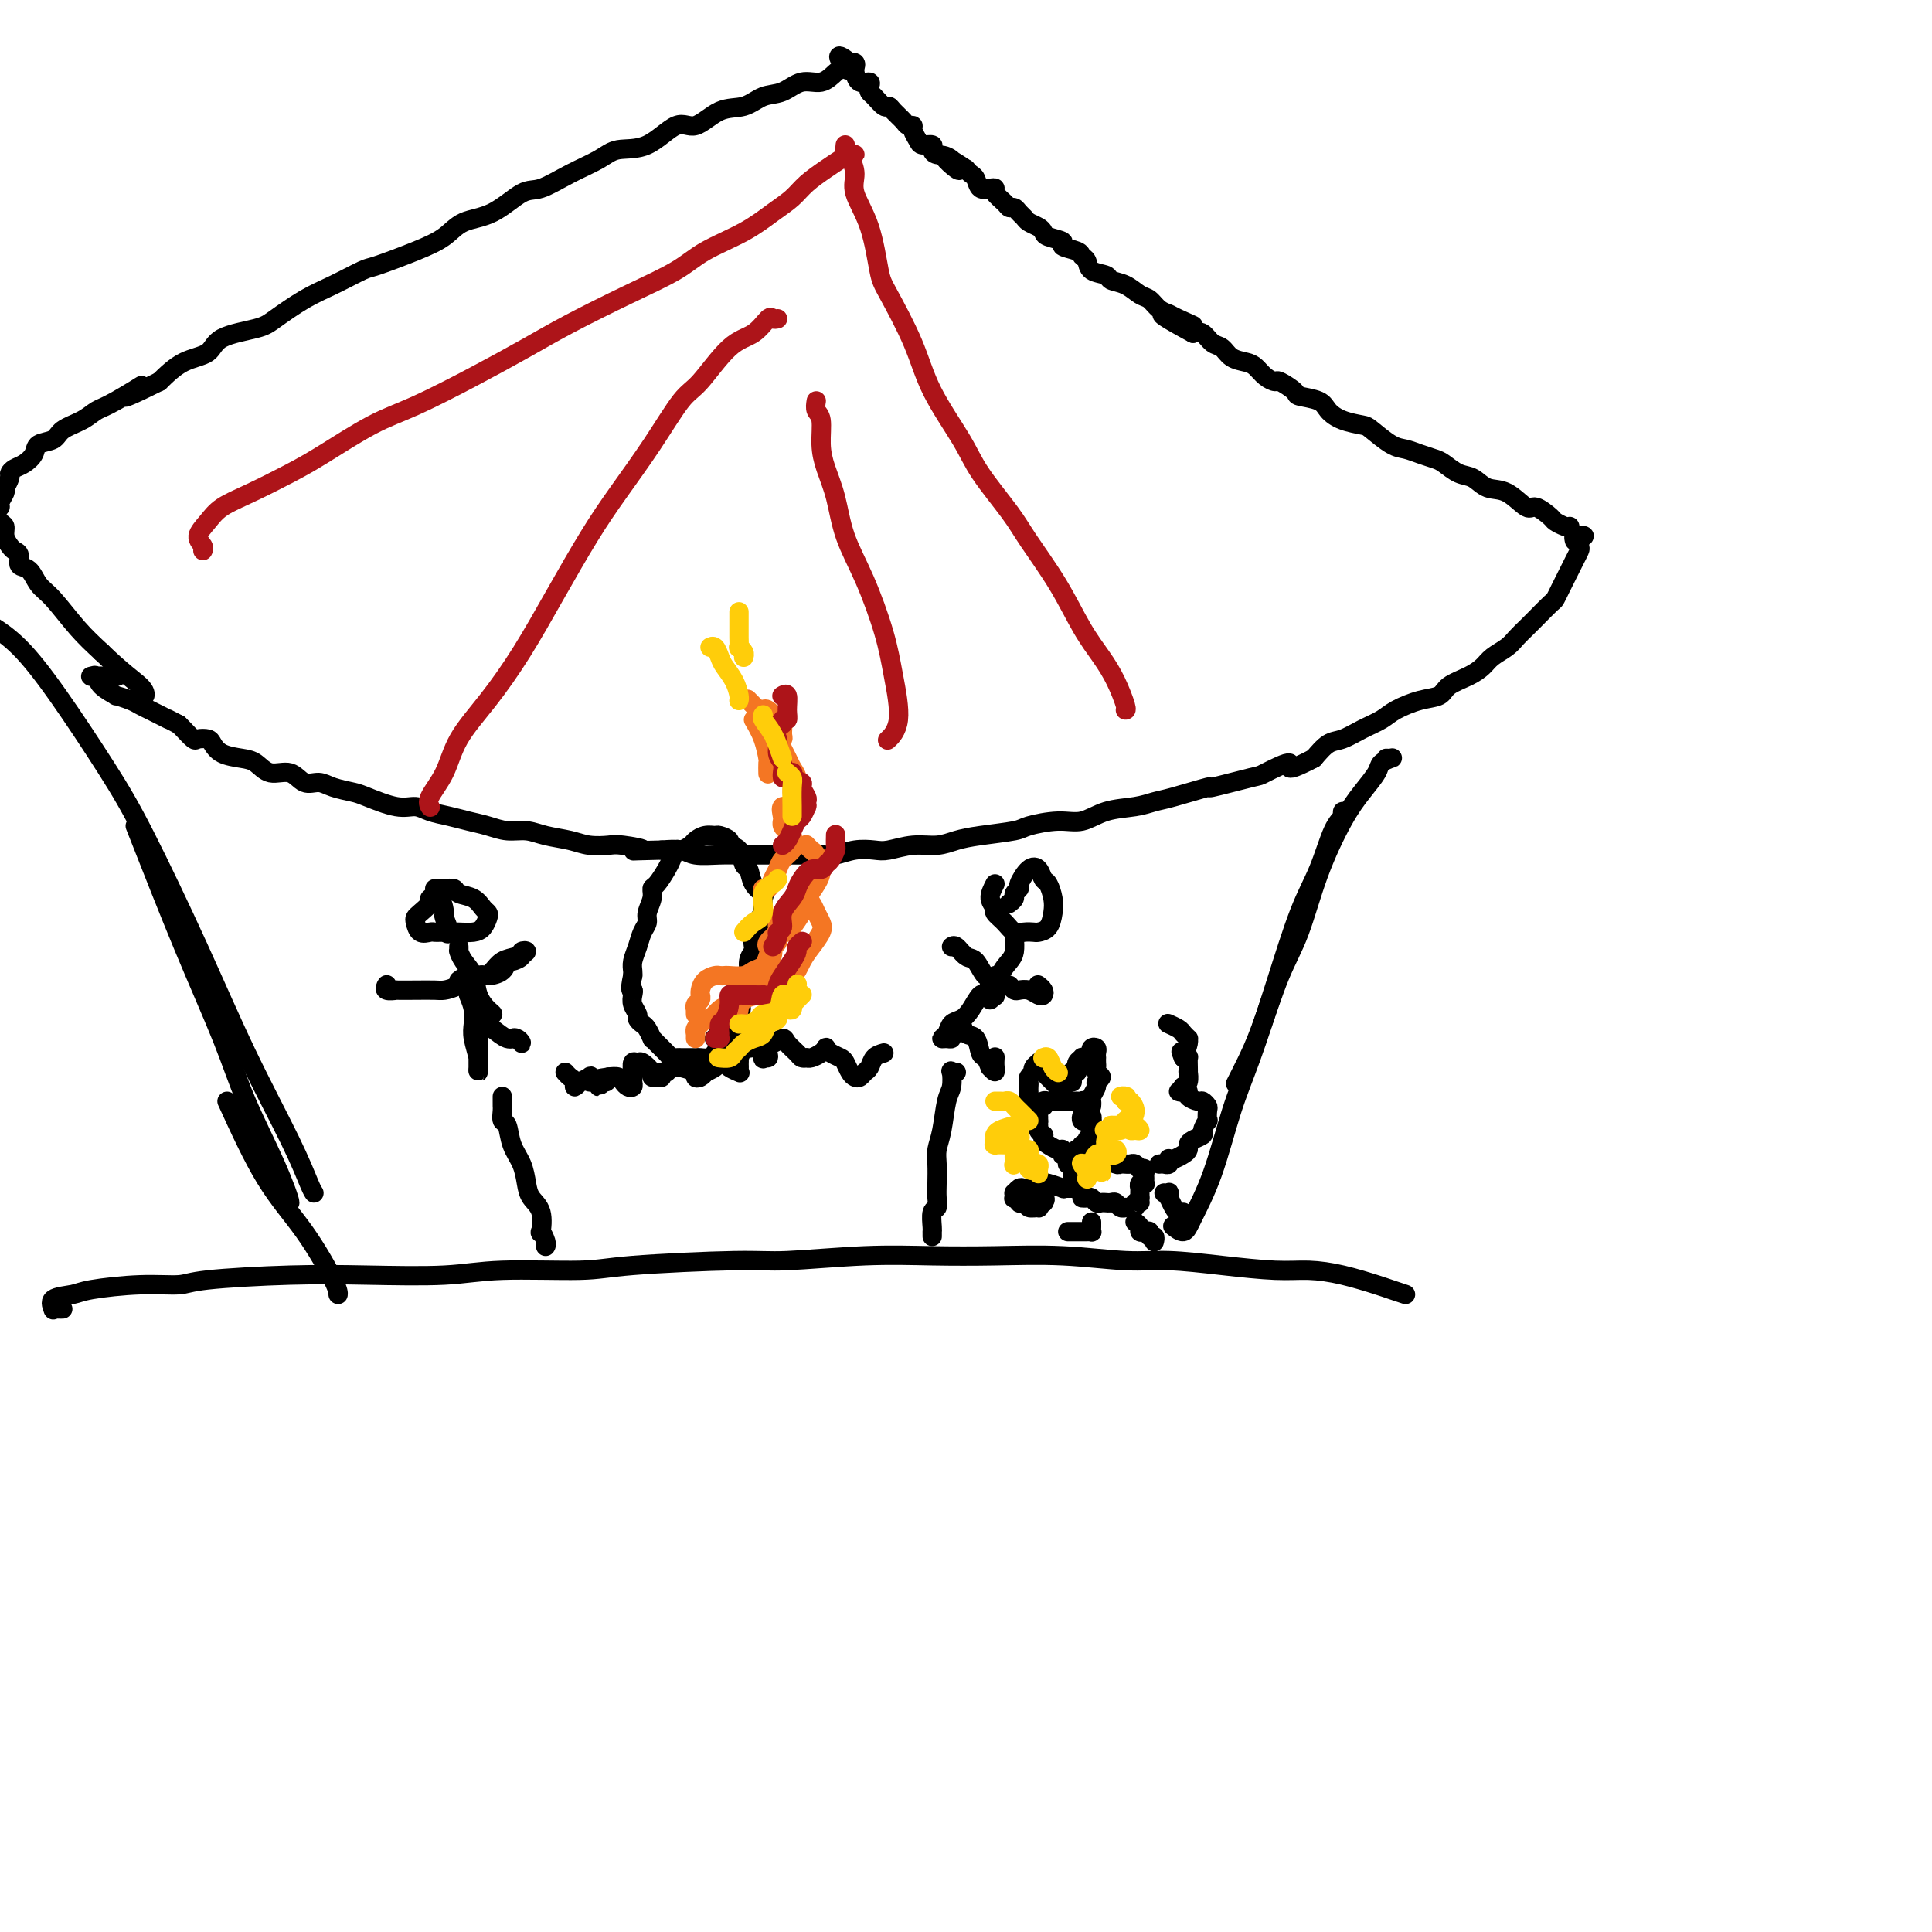 <svg viewBox='0 0 400 400' version='1.1' xmlns='http://www.w3.org/2000/svg' xmlns:xlink='http://www.w3.org/1999/xlink'><g fill='none' stroke='#000000' stroke-width='4' stroke-linecap='round' stroke-linejoin='round'><path d='M326,112c-0.124,-0.424 -0.247,-0.847 0,-1c0.247,-0.153 0.865,-0.034 1,0c0.135,0.034 -0.212,-0.017 0,0c0.212,0.017 0.982,0.102 1,0c0.018,-0.102 -0.716,-0.389 -1,0c-0.284,0.389 -0.118,1.455 0,2c0.118,0.545 0.186,0.568 0,1c-0.186,0.432 -0.628,1.272 -1,2c-0.372,0.728 -0.675,1.345 -1,2c-0.325,0.655 -0.671,1.348 -1,2c-0.329,0.652 -0.640,1.263 -1,2c-0.360,0.737 -0.768,1.601 -1,2c-0.232,0.399 -0.288,0.333 -1,1c-0.712,0.667 -2.082,2.065 -3,3c-0.918,0.935 -1.386,1.405 -2,2c-0.614,0.595 -1.373,1.314 -2,2c-0.627,0.686 -1.120,1.338 -2,2c-0.880,0.662 -2.146,1.333 -3,2c-0.854,0.667 -1.297,1.330 -2,2c-0.703,0.670 -1.665,1.348 -3,2c-1.335,0.652 -3.042,1.277 -4,2c-0.958,0.723 -1.169,1.544 -2,2c-0.831,0.456 -2.284,0.546 -4,1c-1.716,0.454 -3.694,1.272 -5,2c-1.306,0.728 -1.938,1.366 -3,2c-1.062,0.634 -2.553,1.263 -4,2c-1.447,0.737 -2.851,1.583 -4,2c-1.149,0.417 -2.043,0.405 -3,1c-0.957,0.595 -1.979,1.798 -3,3'/><path d='M272,157c-7.030,3.670 -4.606,1.346 -5,1c-0.394,-0.346 -3.607,1.287 -5,2c-1.393,0.713 -0.967,0.505 -3,1c-2.033,0.495 -6.527,1.691 -8,2c-1.473,0.309 0.074,-0.269 -1,0c-1.074,0.269 -4.769,1.386 -7,2c-2.231,0.614 -3.000,0.724 -4,1c-1.000,0.276 -2.233,0.718 -4,1c-1.767,0.282 -4.069,0.404 -6,1c-1.931,0.596 -3.492,1.665 -5,2c-1.508,0.335 -2.962,-0.065 -5,0c-2.038,0.065 -4.659,0.596 -6,1c-1.341,0.404 -1.403,0.682 -3,1c-1.597,0.318 -4.728,0.677 -7,1c-2.272,0.323 -3.685,0.609 -5,1c-1.315,0.391 -2.532,0.888 -4,1c-1.468,0.112 -3.187,-0.163 -5,0c-1.813,0.163 -3.720,0.762 -5,1c-1.280,0.238 -1.934,0.116 -3,0c-1.066,-0.116 -2.544,-0.227 -4,0c-1.456,0.227 -2.892,0.793 -4,1c-1.108,0.207 -1.890,0.055 -3,0c-1.110,-0.055 -2.547,-0.015 -4,0c-1.453,0.015 -2.922,0.004 -4,0c-1.078,-0.004 -1.766,0.000 -3,0c-1.234,-0.000 -3.015,-0.004 -4,0c-0.985,0.004 -1.176,0.015 -2,0c-0.824,-0.015 -2.283,-0.056 -4,0c-1.717,0.056 -3.693,0.207 -5,0c-1.307,-0.207 -1.945,-0.774 -3,-1c-1.055,-0.226 -2.528,-0.113 -4,0'/><path d='M137,176c-9.516,0.214 -4.806,0.251 -4,0c0.806,-0.251 -2.293,-0.788 -4,-1c-1.707,-0.212 -2.021,-0.099 -3,0c-0.979,0.099 -2.624,0.185 -4,0c-1.376,-0.185 -2.482,-0.641 -4,-1c-1.518,-0.359 -3.448,-0.621 -5,-1c-1.552,-0.379 -2.725,-0.875 -4,-1c-1.275,-0.125 -2.652,0.122 -4,0c-1.348,-0.122 -2.667,-0.611 -4,-1c-1.333,-0.389 -2.678,-0.677 -4,-1c-1.322,-0.323 -2.620,-0.682 -4,-1c-1.380,-0.318 -2.843,-0.596 -4,-1c-1.157,-0.404 -2.007,-0.934 -3,-1c-0.993,-0.066 -2.127,0.332 -4,0c-1.873,-0.332 -4.483,-1.393 -6,-2c-1.517,-0.607 -1.941,-0.759 -3,-1c-1.059,-0.241 -2.751,-0.570 -4,-1c-1.249,-0.430 -2.053,-0.959 -3,-1c-0.947,-0.041 -2.037,0.406 -3,0c-0.963,-0.406 -1.798,-1.666 -3,-2c-1.202,-0.334 -2.770,0.258 -4,0c-1.230,-0.258 -2.121,-1.365 -3,-2c-0.879,-0.635 -1.745,-0.798 -3,-1c-1.255,-0.202 -2.899,-0.445 -4,-1c-1.101,-0.555 -1.661,-1.423 -2,-2c-0.339,-0.577 -0.458,-0.862 -1,-1c-0.542,-0.138 -1.506,-0.130 -2,0c-0.494,0.130 -0.518,0.381 -1,0c-0.482,-0.381 -1.424,-1.395 -2,-2c-0.576,-0.605 -0.788,-0.803 -1,-1'/><path d='M37,150c-3.296,-1.726 -2.036,-1.039 -2,-1c0.036,0.039 -1.151,-0.568 -2,-1c-0.849,-0.432 -1.359,-0.689 -2,-1c-0.641,-0.311 -1.412,-0.677 -2,-1c-0.588,-0.323 -0.994,-0.602 -2,-1c-1.006,-0.398 -2.613,-0.916 -3,-1c-0.387,-0.084 0.445,0.265 0,0c-0.445,-0.265 -2.167,-1.143 -3,-2c-0.833,-0.857 -0.776,-1.694 -1,-2c-0.224,-0.306 -0.729,-0.082 -1,0c-0.271,0.082 -0.310,0.022 0,0c0.310,-0.022 0.968,-0.006 2,0c1.032,0.006 2.438,0.002 3,0c0.562,-0.002 0.281,-0.001 0,0'/><path d='M325,109c-0.205,0.101 -0.409,0.202 -1,0c-0.591,-0.202 -1.567,-0.706 -2,-1c-0.433,-0.294 -0.321,-0.378 -1,-1c-0.679,-0.622 -2.149,-1.781 -3,-2c-0.851,-0.219 -1.084,0.504 -2,0c-0.916,-0.504 -2.514,-2.233 -4,-3c-1.486,-0.767 -2.858,-0.573 -4,-1c-1.142,-0.427 -2.052,-1.476 -3,-2c-0.948,-0.524 -1.934,-0.522 -3,-1c-1.066,-0.478 -2.213,-1.435 -3,-2c-0.787,-0.565 -1.216,-0.736 -2,-1c-0.784,-0.264 -1.923,-0.620 -3,-1c-1.077,-0.380 -2.091,-0.784 -3,-1c-0.909,-0.216 -1.714,-0.246 -3,-1c-1.286,-0.754 -3.052,-2.233 -4,-3c-0.948,-0.767 -1.078,-0.822 -2,-1c-0.922,-0.178 -2.637,-0.480 -4,-1c-1.363,-0.520 -2.376,-1.257 -3,-2c-0.624,-0.743 -0.859,-1.491 -2,-2c-1.141,-0.509 -3.187,-0.779 -4,-1c-0.813,-0.221 -0.392,-0.391 -1,-1c-0.608,-0.609 -2.245,-1.655 -3,-2c-0.755,-0.345 -0.629,0.011 -1,0c-0.371,-0.011 -1.240,-0.388 -2,-1c-0.760,-0.612 -1.411,-1.458 -2,-2c-0.589,-0.542 -1.116,-0.780 -2,-1c-0.884,-0.220 -2.124,-0.424 -3,-1c-0.876,-0.576 -1.390,-1.526 -2,-2c-0.610,-0.474 -1.318,-0.474 -2,-1c-0.682,-0.526 -1.338,-1.579 -2,-2c-0.662,-0.421 -1.331,-0.211 -2,0'/><path d='M247,69c-12.197,-6.594 -3.691,-3.080 -1,-2c2.691,1.080 -0.433,-0.273 -2,-1c-1.567,-0.727 -1.577,-0.829 -2,-1c-0.423,-0.171 -1.259,-0.413 -2,-1c-0.741,-0.587 -1.387,-1.520 -2,-2c-0.613,-0.480 -1.194,-0.509 -2,-1c-0.806,-0.491 -1.837,-1.445 -3,-2c-1.163,-0.555 -2.459,-0.712 -3,-1c-0.541,-0.288 -0.328,-0.707 -1,-1c-0.672,-0.293 -2.231,-0.460 -3,-1c-0.769,-0.540 -0.750,-1.454 -1,-2c-0.250,-0.546 -0.771,-0.724 -1,-1c-0.229,-0.276 -0.166,-0.651 -1,-1c-0.834,-0.349 -2.565,-0.671 -3,-1c-0.435,-0.329 0.427,-0.666 0,-1c-0.427,-0.334 -2.142,-0.667 -3,-1c-0.858,-0.333 -0.860,-0.666 -1,-1c-0.140,-0.334 -0.419,-0.668 -1,-1c-0.581,-0.332 -1.466,-0.663 -2,-1c-0.534,-0.337 -0.719,-0.681 -1,-1c-0.281,-0.319 -0.657,-0.614 -1,-1c-0.343,-0.386 -0.652,-0.864 -1,-1c-0.348,-0.136 -0.736,0.068 -1,0c-0.264,-0.068 -0.403,-0.409 -1,-1c-0.597,-0.591 -1.651,-1.433 -2,-2c-0.349,-0.567 0.009,-0.859 0,-1c-0.009,-0.141 -0.384,-0.132 -1,0c-0.616,0.132 -1.475,0.386 -2,0c-0.525,-0.386 -0.718,-1.412 -1,-2c-0.282,-0.588 -0.652,-0.740 -1,-1c-0.348,-0.260 -0.674,-0.630 -1,-1'/><path d='M200,35c-7.707,-5.152 -3.475,-1.030 -2,0c1.475,1.030 0.192,-1.030 -1,-2c-1.192,-0.970 -2.294,-0.850 -3,-1c-0.706,-0.150 -1.016,-0.568 -1,-1c0.016,-0.432 0.359,-0.876 0,-1c-0.359,-0.124 -1.420,0.072 -2,0c-0.580,-0.072 -0.679,-0.414 -1,-1c-0.321,-0.586 -0.863,-1.417 -1,-2c-0.137,-0.583 0.132,-0.917 0,-1c-0.132,-0.083 -0.664,0.085 -1,0c-0.336,-0.085 -0.475,-0.422 -1,-1c-0.525,-0.578 -1.437,-1.398 -2,-2c-0.563,-0.602 -0.778,-0.987 -1,-1c-0.222,-0.013 -0.450,0.346 -1,0c-0.550,-0.346 -1.422,-1.397 -2,-2c-0.578,-0.603 -0.863,-0.756 -1,-1c-0.137,-0.244 -0.128,-0.577 0,-1c0.128,-0.423 0.374,-0.935 0,-1c-0.374,-0.065 -1.367,0.319 -2,0c-0.633,-0.319 -0.907,-1.339 -1,-2c-0.093,-0.661 -0.006,-0.962 0,-1c0.006,-0.038 -0.067,0.186 0,0c0.067,-0.186 0.276,-0.782 0,-1c-0.276,-0.218 -1.036,-0.059 -1,0c0.036,0.059 0.867,0.017 1,0c0.133,-0.017 -0.434,-0.008 -1,0'/><path d='M176,13c-3.962,-3.170 -1.869,-0.095 -1,1c0.869,1.095 0.512,0.209 0,0c-0.512,-0.209 -1.179,0.257 -2,1c-0.821,0.743 -1.797,1.762 -3,2c-1.203,0.238 -2.634,-0.304 -4,0c-1.366,0.304 -2.665,1.453 -4,2c-1.335,0.547 -2.704,0.493 -4,1c-1.296,0.507 -2.518,1.576 -4,2c-1.482,0.424 -3.222,0.203 -5,1c-1.778,0.797 -3.593,2.611 -5,3c-1.407,0.389 -2.405,-0.648 -4,0c-1.595,0.648 -3.788,2.980 -6,4c-2.212,1.020 -4.442,0.729 -6,1c-1.558,0.271 -2.445,1.106 -4,2c-1.555,0.894 -3.777,1.849 -6,3c-2.223,1.151 -4.445,2.500 -6,3c-1.555,0.500 -2.442,0.153 -4,1c-1.558,0.847 -3.787,2.889 -6,4c-2.213,1.111 -4.410,1.290 -6,2c-1.590,0.710 -2.574,1.951 -4,3c-1.426,1.049 -3.296,1.907 -6,3c-2.704,1.093 -6.244,2.422 -8,3c-1.756,0.578 -1.729,0.406 -3,1c-1.271,0.594 -3.839,1.954 -6,3c-2.161,1.046 -3.913,1.779 -6,3c-2.087,1.221 -4.507,2.930 -6,4c-1.493,1.070 -2.057,1.499 -4,2c-1.943,0.501 -5.263,1.072 -7,2c-1.737,0.928 -1.891,2.211 -3,3c-1.109,0.789 -3.174,1.082 -5,2c-1.826,0.918 -3.413,2.459 -5,4'/><path d='M33,79c-12.261,6.103 -5.415,1.862 -4,1c1.415,-0.862 -2.603,1.657 -5,3c-2.397,1.343 -3.175,1.511 -4,2c-0.825,0.489 -1.698,1.300 -3,2c-1.302,0.700 -3.034,1.291 -4,2c-0.966,0.709 -1.165,1.538 -2,2c-0.835,0.462 -2.305,0.558 -3,1c-0.695,0.442 -0.616,1.230 -1,2c-0.384,0.770 -1.231,1.520 -2,2c-0.769,0.480 -1.460,0.688 -2,1c-0.540,0.312 -0.928,0.727 -1,1c-0.072,0.273 0.173,0.405 0,1c-0.173,0.595 -0.763,1.652 -1,2c-0.237,0.348 -0.120,-0.012 0,0c0.120,0.012 0.242,0.398 0,1c-0.242,0.602 -0.847,1.422 -1,2c-0.153,0.578 0.145,0.913 0,1c-0.145,0.087 -0.733,-0.076 -1,0c-0.267,0.076 -0.212,0.391 0,1c0.212,0.609 0.581,1.511 1,2c0.419,0.489 0.887,0.564 1,1c0.113,0.436 -0.129,1.234 0,2c0.129,0.766 0.629,1.499 1,2c0.371,0.501 0.613,0.771 1,1c0.387,0.229 0.920,0.418 1,1c0.080,0.582 -0.293,1.558 0,2c0.293,0.442 1.253,0.351 2,1c0.747,0.649 1.283,2.040 2,3c0.717,0.960 1.616,1.489 3,3c1.384,1.511 3.253,4.003 5,6c1.747,1.997 3.374,3.498 5,5'/><path d='M21,135c4.381,4.250 6.833,5.875 8,7c1.167,1.125 1.048,1.750 1,2c-0.048,0.250 -0.024,0.125 0,0'/><path d='M287,157c0.365,0.021 0.730,0.041 1,0c0.270,-0.041 0.443,-0.144 0,0c-0.443,0.144 -1.504,0.535 -2,1c-0.496,0.465 -0.428,1.003 -1,2c-0.572,0.997 -1.783,2.452 -3,4c-1.217,1.548 -2.440,3.189 -4,6c-1.560,2.811 -3.457,6.793 -5,11c-1.543,4.207 -2.733,8.641 -4,12c-1.267,3.359 -2.613,5.643 -4,9c-1.387,3.357 -2.815,7.786 -4,11c-1.185,3.214 -2.127,5.211 -3,7c-0.873,1.789 -1.678,3.368 -2,4c-0.322,0.632 -0.161,0.316 0,0'/><path d='M278,169c-0.043,-0.497 -0.085,-0.994 0,-1c0.085,-0.006 0.299,0.479 0,1c-0.299,0.521 -1.111,1.077 -2,3c-0.889,1.923 -1.854,5.214 -3,8c-1.146,2.786 -2.472,5.067 -4,9c-1.528,3.933 -3.256,9.518 -5,15c-1.744,5.482 -3.502,10.861 -5,15c-1.498,4.139 -2.734,7.039 -4,11c-1.266,3.961 -2.560,8.984 -4,13c-1.440,4.016 -3.025,7.025 -4,9c-0.975,1.975 -1.339,2.916 -2,3c-0.661,0.084 -1.617,-0.690 -2,-1c-0.383,-0.310 -0.191,-0.155 0,0'/><path d='M-1,130c-0.393,-0.252 -0.785,-0.503 0,0c0.785,0.503 2.748,1.762 5,4c2.252,2.238 4.794,5.457 8,10c3.206,4.543 7.078,10.410 10,15c2.922,4.590 4.895,7.902 8,14c3.105,6.098 7.344,14.983 11,23c3.656,8.017 6.731,15.168 10,22c3.269,6.832 6.732,13.347 9,18c2.268,4.653 3.341,7.445 4,9c0.659,1.555 0.902,1.873 1,2c0.098,0.127 0.049,0.064 0,0'/><path d='M28,171c3.431,8.722 6.862,17.445 10,25c3.138,7.555 5.983,13.944 8,19c2.017,5.056 3.206,8.780 5,13c1.794,4.220 4.193,8.935 6,13c1.807,4.065 3.020,7.481 3,8c-0.020,0.519 -1.275,-1.860 -2,-3c-0.725,-1.140 -0.922,-1.040 -1,-1c-0.078,0.040 -0.039,0.020 0,0'/><path d='M47,228c2.649,5.796 5.298,11.592 8,16c2.702,4.408 5.456,7.429 8,11c2.544,3.571 4.877,7.692 6,10c1.123,2.308 1.035,2.802 1,3c-0.035,0.198 -0.018,0.099 0,0'/><path d='M291,268c-1.094,-0.362 -2.188,-0.723 -3,-1c-0.812,-0.277 -1.342,-0.469 -3,-1c-1.658,-0.531 -4.444,-1.400 -7,-2c-2.556,-0.600 -4.883,-0.930 -7,-1c-2.117,-0.070 -4.023,0.121 -7,0c-2.977,-0.121 -7.025,-0.554 -11,-1c-3.975,-0.446 -7.877,-0.904 -11,-1c-3.123,-0.096 -5.466,0.169 -9,0c-3.534,-0.169 -8.258,-0.773 -13,-1c-4.742,-0.227 -9.502,-0.076 -14,0c-4.498,0.076 -8.734,0.075 -13,0c-4.266,-0.075 -8.564,-0.226 -14,0c-5.436,0.226 -12.012,0.830 -16,1c-3.988,0.170 -5.387,-0.094 -11,0c-5.613,0.094 -15.440,0.547 -21,1c-5.560,0.453 -6.854,0.905 -11,1c-4.146,0.095 -11.145,-0.168 -16,0c-4.855,0.168 -7.566,0.767 -12,1c-4.434,0.233 -10.592,0.100 -16,0c-5.408,-0.100 -10.065,-0.168 -16,0c-5.935,0.168 -13.149,0.570 -17,1c-3.851,0.430 -4.339,0.887 -6,1c-1.661,0.113 -4.494,-0.120 -8,0c-3.506,0.120 -7.686,0.592 -10,1c-2.314,0.408 -2.761,0.750 -4,1c-1.239,0.250 -3.271,0.407 -4,1c-0.729,0.593 -0.157,1.623 0,2c0.157,0.377 -0.102,0.101 0,0c0.102,-0.101 0.566,-0.027 1,0c0.434,0.027 0.838,0.008 1,0c0.162,-0.008 0.081,-0.004 0,0'/><path d='M113,258c-0.029,0.045 -0.059,0.091 0,0c0.059,-0.091 0.205,-0.317 0,-1c-0.205,-0.683 -0.762,-1.823 -1,-2c-0.238,-0.177 -0.157,0.610 0,0c0.157,-0.610 0.389,-2.616 0,-4c-0.389,-1.384 -1.399,-2.147 -2,-3c-0.601,-0.853 -0.792,-1.796 -1,-3c-0.208,-1.204 -0.434,-2.669 -1,-4c-0.566,-1.331 -1.472,-2.528 -2,-4c-0.528,-1.472 -0.677,-3.220 -1,-4c-0.323,-0.780 -0.819,-0.591 -1,-1c-0.181,-0.409 -0.049,-1.416 0,-2c0.049,-0.584 0.013,-0.744 0,-1c-0.013,-0.256 -0.004,-0.607 0,-1c0.004,-0.393 0.001,-0.826 0,-1c-0.001,-0.174 -0.001,-0.087 0,0'/><path d='M193,256c-0.001,-0.421 -0.001,-0.841 0,-1c0.001,-0.159 0.004,-0.055 0,0c-0.004,0.055 -0.015,0.062 0,0c0.015,-0.062 0.057,-0.192 0,-1c-0.057,-0.808 -0.211,-2.292 0,-3c0.211,-0.708 0.788,-0.640 1,-1c0.212,-0.360 0.060,-1.150 0,-2c-0.060,-0.850 -0.027,-1.761 0,-3c0.027,-1.239 0.050,-2.806 0,-4c-0.050,-1.194 -0.171,-2.016 0,-3c0.171,-0.984 0.633,-2.130 1,-4c0.367,-1.870 0.638,-4.462 1,-6c0.362,-1.538 0.815,-2.020 1,-3c0.185,-0.980 0.101,-2.459 0,-3c-0.101,-0.541 -0.220,-0.146 0,0c0.220,0.146 0.777,0.042 1,0c0.223,-0.042 0.111,-0.021 0,0'/><path d='M183,218c-0.756,0.219 -1.512,0.437 -2,1c-0.488,0.563 -0.708,1.469 -1,2c-0.292,0.531 -0.656,0.685 -1,1c-0.344,0.315 -0.669,0.789 -1,1c-0.331,0.211 -0.670,0.159 -1,0c-0.330,-0.159 -0.653,-0.424 -1,-1c-0.347,-0.576 -0.719,-1.461 -1,-2c-0.281,-0.539 -0.470,-0.730 -1,-1c-0.530,-0.270 -1.402,-0.619 -2,-1c-0.598,-0.381 -0.921,-0.796 -1,-1c-0.079,-0.204 0.085,-0.198 0,0c-0.085,0.198 -0.418,0.590 -1,1c-0.582,0.410 -1.412,0.840 -2,1c-0.588,0.160 -0.935,0.051 -1,0c-0.065,-0.051 0.152,-0.043 0,0c-0.152,0.043 -0.674,0.121 -1,0c-0.326,-0.121 -0.455,-0.441 -1,-1c-0.545,-0.559 -1.505,-1.359 -2,-2c-0.495,-0.641 -0.524,-1.124 -1,-1c-0.476,0.124 -1.399,0.856 -2,1c-0.601,0.144 -0.878,-0.299 -1,0c-0.122,0.299 -0.087,1.340 0,2c0.087,0.660 0.227,0.938 0,1c-0.227,0.062 -0.820,-0.091 -1,0c-0.180,0.091 0.053,0.424 0,0c-0.053,-0.424 -0.392,-1.607 -1,-2c-0.608,-0.393 -1.483,0.005 -2,0c-0.517,-0.005 -0.675,-0.414 -1,0c-0.325,0.414 -0.818,1.650 -1,2c-0.182,0.350 -0.052,-0.186 0,0c0.052,0.186 0.026,1.093 0,2'/><path d='M153,221c-0.184,0.833 -0.144,0.916 0,1c0.144,0.084 0.391,0.169 0,0c-0.391,-0.169 -1.419,-0.591 -2,-1c-0.581,-0.409 -0.715,-0.804 -1,-1c-0.285,-0.196 -0.720,-0.193 -1,0c-0.280,0.193 -0.405,0.574 -1,1c-0.595,0.426 -1.659,0.896 -2,1c-0.341,0.104 0.040,-0.158 0,0c-0.040,0.158 -0.503,0.736 -1,1c-0.497,0.264 -1.030,0.213 -1,0c0.030,-0.213 0.622,-0.589 0,-1c-0.622,-0.411 -2.458,-0.857 -3,-1c-0.542,-0.143 0.209,0.018 0,0c-0.209,-0.018 -1.379,-0.215 -2,0c-0.621,0.215 -0.692,0.843 -1,1c-0.308,0.157 -0.851,-0.156 -1,0c-0.149,0.156 0.097,0.780 0,1c-0.097,0.220 -0.536,0.035 -1,0c-0.464,-0.035 -0.951,0.080 -1,0c-0.049,-0.080 0.341,-0.354 0,-1c-0.341,-0.646 -1.412,-1.662 -2,-2c-0.588,-0.338 -0.694,0.003 -1,0c-0.306,-0.003 -0.813,-0.351 -1,0c-0.187,0.351 -0.053,1.401 0,2c0.053,0.599 0.025,0.746 0,1c-0.025,0.254 -0.047,0.614 0,1c0.047,0.386 0.165,0.797 0,1c-0.165,0.203 -0.611,0.199 -1,0c-0.389,-0.199 -0.720,-0.592 -1,-1c-0.280,-0.408 -0.509,-0.831 -1,-1c-0.491,-0.169 -1.246,-0.085 -2,0'/><path d='M126,223c-4.422,0.557 -1.977,0.949 -1,1c0.977,0.051 0.486,-0.238 0,0c-0.486,0.238 -0.965,1.005 -1,1c-0.035,-0.005 0.375,-0.782 0,-1c-0.375,-0.218 -1.535,0.122 -2,0c-0.465,-0.122 -0.234,-0.708 0,-1c0.234,-0.292 0.470,-0.292 0,0c-0.470,0.292 -1.645,0.874 -2,1c-0.355,0.126 0.111,-0.205 0,0c-0.111,0.205 -0.801,0.944 -1,1c-0.199,0.056 0.091,-0.573 0,-1c-0.091,-0.427 -0.563,-0.654 -1,-1c-0.437,-0.346 -0.839,-0.813 -1,-1c-0.161,-0.187 -0.080,-0.093 0,0'/><path d='M95,196c-0.004,0.411 -0.008,0.822 0,1c0.008,0.178 0.029,0.123 0,0c-0.029,-0.123 -0.107,-0.314 0,0c0.107,0.314 0.397,1.131 1,2c0.603,0.869 1.517,1.789 2,3c0.483,1.211 0.536,2.713 1,4c0.464,1.287 1.340,2.359 2,3c0.660,0.641 1.105,0.852 1,1c-0.105,0.148 -0.759,0.232 -1,0c-0.241,-0.232 -0.069,-0.781 0,-1c0.069,-0.219 0.034,-0.110 0,0'/><path d='M90,184c0.629,0.026 1.257,0.052 2,0c0.743,-0.052 1.600,-0.182 2,0c0.400,0.182 0.342,0.678 1,1c0.658,0.322 2.030,0.471 3,1c0.970,0.529 1.537,1.438 2,2c0.463,0.562 0.822,0.778 1,1c0.178,0.222 0.175,0.452 0,1c-0.175,0.548 -0.523,1.415 -1,2c-0.477,0.585 -1.084,0.889 -2,1c-0.916,0.111 -2.142,0.029 -3,0c-0.858,-0.029 -1.347,-0.006 -2,0c-0.653,0.006 -1.471,-0.005 -2,0c-0.529,0.005 -0.769,0.026 -1,0c-0.231,-0.026 -0.453,-0.100 -1,0c-0.547,0.100 -1.421,0.374 -2,0c-0.579,-0.374 -0.865,-1.395 -1,-2c-0.135,-0.605 -0.121,-0.792 0,-1c0.121,-0.208 0.348,-0.437 1,-1c0.652,-0.563 1.729,-1.460 2,-2c0.271,-0.540 -0.262,-0.722 0,-1c0.262,-0.278 1.320,-0.653 2,0c0.680,0.653 0.980,2.332 1,3c0.020,0.668 -0.242,0.323 0,1c0.242,0.677 0.988,2.374 1,3c0.012,0.626 -0.711,0.179 -1,0c-0.289,-0.179 -0.145,-0.089 0,0'/><path d='M97,206c0.415,0.990 0.829,1.981 1,3c0.171,1.019 0.098,2.067 0,3c-0.098,0.933 -0.223,1.750 0,3c0.223,1.250 0.792,2.934 1,4c0.208,1.066 0.056,1.514 0,2c-0.056,0.486 -0.015,1.009 0,1c0.015,-0.009 0.004,-0.552 0,-1c-0.004,-0.448 -0.001,-0.801 0,-1c0.001,-0.199 0.000,-0.243 0,-1c-0.000,-0.757 -0.001,-2.227 0,-3c0.001,-0.773 0.003,-0.849 0,-1c-0.003,-0.151 -0.010,-0.379 0,-1c0.010,-0.621 0.037,-1.637 0,-2c-0.037,-0.363 -0.137,-0.074 0,0c0.137,0.074 0.510,-0.066 1,0c0.490,0.066 1.095,0.340 2,1c0.905,0.660 2.109,1.708 3,2c0.891,0.292 1.468,-0.170 2,0c0.532,0.170 1.019,0.973 1,1c-0.019,0.027 -0.544,-0.724 -1,-1c-0.456,-0.276 -0.845,-0.079 -1,0c-0.155,0.079 -0.078,0.039 0,0'/><path d='M95,203c0.555,-0.438 1.110,-0.877 2,-1c0.890,-0.123 2.114,0.068 3,0c0.886,-0.068 1.435,-0.397 2,-1c0.565,-0.603 1.148,-1.479 2,-2c0.852,-0.521 1.973,-0.685 3,-1c1.027,-0.315 1.960,-0.780 2,-1c0.040,-0.220 -0.813,-0.196 -1,0c-0.187,0.196 0.294,0.565 0,1c-0.294,0.435 -1.361,0.938 -2,1c-0.639,0.062 -0.849,-0.317 -1,0c-0.151,0.317 -0.243,1.328 -1,2c-0.757,0.672 -2.179,1.003 -3,1c-0.821,-0.003 -1.040,-0.341 -2,0c-0.960,0.341 -2.661,1.359 -4,2c-1.339,0.641 -2.314,0.903 -3,1c-0.686,0.097 -1.081,0.027 -2,0c-0.919,-0.027 -2.362,-0.011 -4,0c-1.638,0.011 -3.472,0.017 -4,0c-0.528,-0.017 0.250,-0.056 0,0c-0.250,0.056 -1.529,0.207 -2,0c-0.471,-0.207 -0.135,-0.774 0,-1c0.135,-0.226 0.067,-0.113 0,0'/><path d='M206,183c-0.549,1.060 -1.097,2.120 -1,3c0.097,0.880 0.841,1.581 1,2c0.159,0.419 -0.266,0.557 0,1c0.266,0.443 1.222,1.191 2,2c0.778,0.809 1.378,1.680 2,2c0.622,0.320 1.266,0.091 2,0c0.734,-0.091 1.556,-0.043 2,0c0.444,0.043 0.508,0.081 1,0c0.492,-0.081 1.411,-0.283 2,-1c0.589,-0.717 0.849,-1.950 1,-3c0.151,-1.050 0.193,-1.916 0,-3c-0.193,-1.084 -0.620,-2.385 -1,-3c-0.380,-0.615 -0.714,-0.544 -1,-1c-0.286,-0.456 -0.526,-1.440 -1,-2c-0.474,-0.560 -1.184,-0.697 -2,0c-0.816,0.697 -1.739,2.229 -2,3c-0.261,0.771 0.140,0.781 0,1c-0.140,0.219 -0.821,0.646 -1,1c-0.179,0.354 0.144,0.634 0,1c-0.144,0.366 -0.755,0.819 -1,1c-0.245,0.181 -0.122,0.091 0,0'/><path d='M210,194c0.061,1.099 0.123,2.198 0,3c-0.123,0.802 -0.429,1.306 -1,2c-0.571,0.694 -1.407,1.580 -2,3c-0.593,1.420 -0.945,3.376 -1,4c-0.055,0.624 0.185,-0.084 0,0c-0.185,0.084 -0.795,0.962 -1,1c-0.205,0.038 -0.005,-0.762 0,-1c0.005,-0.238 -0.184,0.088 0,0c0.184,-0.088 0.741,-0.590 1,-1c0.259,-0.410 0.221,-0.727 0,-1c-0.221,-0.273 -0.625,-0.501 -1,0c-0.375,0.501 -0.720,1.730 -1,2c-0.280,0.270 -0.494,-0.418 -1,0c-0.506,0.418 -1.303,1.944 -2,3c-0.697,1.056 -1.294,1.642 -2,2c-0.706,0.358 -1.520,0.489 -2,1c-0.480,0.511 -0.627,1.402 -1,2c-0.373,0.598 -0.972,0.904 -1,1c-0.028,0.096 0.513,-0.016 1,0c0.487,0.016 0.918,0.160 1,0c0.082,-0.160 -0.186,-0.624 0,-1c0.186,-0.376 0.827,-0.664 1,-1c0.173,-0.336 -0.122,-0.720 0,-1c0.122,-0.280 0.663,-0.455 1,0c0.337,0.455 0.472,1.539 1,2c0.528,0.461 1.451,0.299 2,1c0.549,0.701 0.725,2.266 1,3c0.275,0.734 0.650,0.638 1,1c0.350,0.362 0.675,1.181 1,2'/><path d='M205,221c1.309,1.514 1.083,0.797 1,0c-0.083,-0.797 -0.022,-1.676 0,-2c0.022,-0.324 0.006,-0.093 0,0c-0.006,0.093 -0.003,0.046 0,0'/><path d='M209,204c0.356,0.415 0.712,0.830 1,1c0.288,0.170 0.509,0.095 1,0c0.491,-0.095 1.252,-0.211 2,0c0.748,0.211 1.482,0.750 2,1c0.518,0.250 0.819,0.211 1,0c0.181,-0.211 0.241,-0.595 0,-1c-0.241,-0.405 -0.783,-0.830 -1,-1c-0.217,-0.170 -0.108,-0.085 0,0'/><path d='M206,202c-0.665,0.326 -1.331,0.651 -2,0c-0.669,-0.651 -1.342,-2.279 -2,-3c-0.658,-0.721 -1.300,-0.533 -2,-1c-0.700,-0.467 -1.458,-1.587 -2,-2c-0.542,-0.413 -0.869,-0.118 -1,0c-0.131,0.118 -0.065,0.059 0,0'/><path d='M158,193c-0.000,-0.079 -0.001,-0.157 0,-1c0.001,-0.843 0.002,-2.449 0,-3c-0.002,-0.551 -0.007,-0.047 0,0c0.007,0.047 0.027,-0.363 0,-1c-0.027,-0.637 -0.102,-1.503 0,-2c0.102,-0.497 0.379,-0.627 0,-1c-0.379,-0.373 -1.416,-0.989 -2,-2c-0.584,-1.011 -0.715,-2.417 -1,-3c-0.285,-0.583 -0.724,-0.342 -1,-1c-0.276,-0.658 -0.388,-2.215 -1,-3c-0.612,-0.785 -1.725,-0.800 -2,-1c-0.275,-0.200 0.287,-0.586 0,-1c-0.287,-0.414 -1.424,-0.854 -2,-1c-0.576,-0.146 -0.592,0.004 -1,0c-0.408,-0.004 -1.208,-0.160 -2,0c-0.792,0.160 -1.574,0.638 -2,1c-0.426,0.362 -0.494,0.609 -1,1c-0.506,0.391 -1.448,0.924 -2,1c-0.552,0.076 -0.712,-0.307 -1,0c-0.288,0.307 -0.703,1.303 -1,2c-0.297,0.697 -0.476,1.097 -1,2c-0.524,0.903 -1.393,2.311 -2,3c-0.607,0.689 -0.950,0.659 -1,1c-0.050,0.341 0.194,1.053 0,2c-0.194,0.947 -0.826,2.130 -1,3c-0.174,0.870 0.111,1.427 0,2c-0.111,0.573 -0.618,1.162 -1,2c-0.382,0.838 -0.638,1.926 -1,3c-0.362,1.074 -0.828,2.135 -1,3c-0.172,0.865 -0.049,1.533 0,2c0.049,0.467 0.025,0.734 0,1'/><path d='M131,202c-0.778,3.583 -0.223,3.040 0,3c0.223,-0.040 0.115,0.423 0,1c-0.115,0.577 -0.238,1.266 0,2c0.238,0.734 0.838,1.511 1,2c0.162,0.489 -0.115,0.691 0,1c0.115,0.309 0.621,0.726 1,1c0.379,0.274 0.630,0.406 1,1c0.370,0.594 0.859,1.652 1,2c0.141,0.348 -0.065,-0.012 0,0c0.065,0.012 0.400,0.395 1,1c0.600,0.605 1.464,1.430 2,2c0.536,0.570 0.743,0.885 1,1c0.257,0.115 0.565,0.031 1,0c0.435,-0.031 0.999,-0.007 1,0c0.001,0.007 -0.561,-0.001 0,0c0.561,0.001 2.244,0.011 3,0c0.756,-0.011 0.583,-0.044 1,0c0.417,0.044 1.422,0.166 2,0c0.578,-0.166 0.729,-0.618 1,-1c0.271,-0.382 0.661,-0.693 1,-1c0.339,-0.307 0.626,-0.608 1,-1c0.374,-0.392 0.836,-0.874 1,-1c0.164,-0.126 0.030,0.106 0,0c-0.030,-0.106 0.043,-0.549 0,-1c-0.043,-0.451 -0.204,-0.909 0,-1c0.204,-0.091 0.773,0.187 1,0c0.227,-0.187 0.113,-0.837 0,-1c-0.113,-0.163 -0.226,0.163 0,0c0.226,-0.163 0.792,-0.813 1,-1c0.208,-0.187 0.060,0.089 0,0c-0.060,-0.089 -0.030,-0.545 0,-1'/><path d='M153,210c0.928,-1.632 0.249,-1.211 0,-1c-0.249,0.211 -0.067,0.214 0,0c0.067,-0.214 0.018,-0.645 0,-1c-0.018,-0.355 -0.005,-0.635 0,-1c0.005,-0.365 0.001,-0.816 0,-1c-0.001,-0.184 -0.000,-0.101 0,0c0.000,0.101 0.000,0.219 0,0c-0.000,-0.219 -0.000,-0.777 0,-1c0.000,-0.223 0.000,-0.112 0,0'/><path d='M158,188c-0.032,0.465 -0.065,0.931 0,1c0.065,0.069 0.227,-0.258 0,0c-0.227,0.258 -0.844,1.101 -1,2c-0.156,0.899 0.150,1.853 0,2c-0.150,0.147 -0.757,-0.515 -1,0c-0.243,0.515 -0.122,2.207 0,3c0.122,0.793 0.244,0.689 0,1c-0.244,0.311 -0.854,1.038 -1,2c-0.146,0.962 0.172,2.160 0,3c-0.172,0.840 -0.833,1.320 -1,2c-0.167,0.680 0.162,1.558 0,2c-0.162,0.442 -0.814,0.448 -1,1c-0.186,0.552 0.095,1.649 0,2c-0.095,0.351 -0.565,-0.046 -1,0c-0.435,0.046 -0.833,0.533 -1,1c-0.167,0.467 -0.101,0.913 0,1c0.101,0.087 0.237,-0.184 0,0c-0.237,0.184 -0.847,0.824 -1,1c-0.153,0.176 0.151,-0.110 0,0c-0.151,0.110 -0.759,0.618 -1,1c-0.241,0.382 -0.117,0.638 0,1c0.117,0.362 0.227,0.829 0,1c-0.227,0.171 -0.792,0.046 -1,0c-0.208,-0.046 -0.059,-0.013 0,0c0.059,0.013 0.030,0.007 0,0'/></g>
<g fill='none' stroke='#F47623' stroke-width='4' stroke-linecap='round' stroke-linejoin='round'><path d='M144,210c-0.008,-0.447 -0.016,-0.894 0,-1c0.016,-0.106 0.057,0.130 0,0c-0.057,-0.130 -0.212,-0.625 0,-1c0.212,-0.375 0.791,-0.629 1,-1c0.209,-0.371 0.049,-0.860 0,-1c-0.049,-0.140 0.014,0.068 0,0c-0.014,-0.068 -0.105,-0.410 0,-1c0.105,-0.590 0.408,-1.426 1,-2c0.592,-0.574 1.475,-0.885 2,-1c0.525,-0.115 0.693,-0.034 1,0c0.307,0.034 0.754,0.021 1,0c0.246,-0.021 0.289,-0.050 1,0c0.711,0.050 2.088,0.178 3,0c0.912,-0.178 1.358,-0.663 2,-1c0.642,-0.337 1.478,-0.528 2,-1c0.522,-0.472 0.728,-1.226 1,-2c0.272,-0.774 0.608,-1.568 1,-2c0.392,-0.432 0.839,-0.501 1,-1c0.161,-0.499 0.036,-1.427 0,-2c-0.036,-0.573 0.017,-0.792 0,-1c-0.017,-0.208 -0.104,-0.404 0,-1c0.104,-0.596 0.398,-1.591 1,-2c0.602,-0.409 1.511,-0.234 2,0c0.489,0.234 0.559,0.525 1,0c0.441,-0.525 1.254,-1.867 2,-3c0.746,-1.133 1.426,-2.059 2,-3c0.574,-0.941 1.043,-1.899 1,-3c-0.043,-1.101 -0.599,-2.347 -1,-3c-0.401,-0.653 -0.646,-0.714 -1,-1c-0.354,-0.286 -0.815,-0.796 -1,-1c-0.185,-0.204 -0.092,-0.102 0,0'/><path d='M144,215c-0.006,-0.447 -0.013,-0.895 0,-1c0.013,-0.105 0.044,0.131 0,0c-0.044,-0.131 -0.163,-0.631 0,-1c0.163,-0.369 0.610,-0.609 1,-1c0.390,-0.391 0.725,-0.933 1,-1c0.275,-0.067 0.491,0.340 1,0c0.509,-0.340 1.312,-1.426 2,-2c0.688,-0.574 1.261,-0.637 2,-1c0.739,-0.363 1.645,-1.025 3,-2c1.355,-0.975 3.161,-2.264 4,-3c0.839,-0.736 0.711,-0.918 1,-2c0.289,-1.082 0.995,-3.064 1,-4c0.005,-0.936 -0.689,-0.825 -1,-1c-0.311,-0.175 -0.238,-0.635 0,-1c0.238,-0.365 0.640,-0.635 1,-1c0.360,-0.365 0.678,-0.827 1,-1c0.322,-0.173 0.647,-0.059 1,0c0.353,0.059 0.735,0.062 1,0c0.265,-0.062 0.415,-0.188 1,-1c0.585,-0.812 1.607,-2.309 2,-3c0.393,-0.691 0.157,-0.577 0,-1c-0.157,-0.423 -0.235,-1.383 0,-2c0.235,-0.617 0.781,-0.891 1,-1c0.219,-0.109 0.109,-0.055 0,0'/><path d='M153,209c-0.025,0.197 -0.051,0.395 0,0c0.051,-0.395 0.177,-1.382 1,-2c0.823,-0.618 2.342,-0.868 3,-1c0.658,-0.132 0.455,-0.145 1,-1c0.545,-0.855 1.838,-2.550 3,-3c1.162,-0.450 2.193,0.347 3,0c0.807,-0.347 1.390,-1.836 2,-3c0.610,-1.164 1.247,-2.003 2,-3c0.753,-0.997 1.624,-2.152 2,-3c0.376,-0.848 0.258,-1.390 0,-2c-0.258,-0.610 -0.657,-1.287 -1,-2c-0.343,-0.713 -0.631,-1.461 -1,-2c-0.369,-0.539 -0.820,-0.868 -1,-1c-0.180,-0.132 -0.090,-0.066 0,0'/><path d='M158,185c-0.090,-0.470 -0.180,-0.941 0,-1c0.180,-0.059 0.630,0.293 1,0c0.370,-0.293 0.659,-1.230 1,-2c0.341,-0.770 0.732,-1.372 1,-2c0.268,-0.628 0.412,-1.281 1,-2c0.588,-0.719 1.619,-1.502 2,-2c0.381,-0.498 0.112,-0.711 0,-1c-0.112,-0.289 -0.069,-0.656 0,-1c0.069,-0.344 0.162,-0.666 0,-1c-0.162,-0.334 -0.579,-0.679 -1,-1c-0.421,-0.321 -0.847,-0.616 -1,-1c-0.153,-0.384 -0.033,-0.857 0,-1c0.033,-0.143 -0.019,0.043 0,0c0.019,-0.043 0.111,-0.315 0,-1c-0.111,-0.685 -0.426,-1.785 0,-2c0.426,-0.215 1.592,0.453 2,0c0.408,-0.453 0.058,-2.029 0,-3c-0.058,-0.971 0.177,-1.338 0,-2c-0.177,-0.662 -0.765,-1.618 -1,-2c-0.235,-0.382 -0.118,-0.191 0,0'/><path d='M165,169c0.431,-0.357 0.863,-0.714 1,-1c0.137,-0.286 -0.019,-0.500 0,-1c0.019,-0.500 0.214,-1.286 0,-2c-0.214,-0.714 -0.836,-1.355 -1,-2c-0.164,-0.645 0.129,-1.292 0,-2c-0.129,-0.708 -0.680,-1.475 -1,-2c-0.320,-0.525 -0.407,-0.807 -1,-2c-0.593,-1.193 -1.691,-3.297 -2,-4c-0.309,-0.703 0.170,-0.006 0,0c-0.170,0.006 -0.988,-0.680 -1,-1c-0.012,-0.320 0.782,-0.275 1,0c0.218,0.275 -0.140,0.780 0,1c0.140,0.220 0.777,0.157 1,0c0.223,-0.157 0.032,-0.406 0,-1c-0.032,-0.594 0.097,-1.532 0,-2c-0.097,-0.468 -0.418,-0.466 -1,-1c-0.582,-0.534 -1.426,-1.605 -2,-2c-0.574,-0.395 -0.878,-0.113 -1,0c-0.122,0.113 -0.061,0.056 0,0'/><path d='M157,148c0.476,0.054 0.952,0.107 1,0c0.048,-0.107 -0.333,-0.375 -1,-1c-0.667,-0.625 -1.619,-1.607 -2,-2c-0.381,-0.393 -0.190,-0.196 0,0'/><path d='M156,149c0.732,1.252 1.464,2.504 2,4c0.536,1.496 0.876,3.236 1,4c0.124,0.764 0.033,0.552 0,1c-0.033,0.448 -0.010,1.557 0,2c0.010,0.443 0.005,0.222 0,0'/></g>
<g fill='none' stroke='#AD1419' stroke-width='4' stroke-linecap='round' stroke-linejoin='round'><path d='M148,215c0.424,-0.015 0.848,-0.030 1,0c0.152,0.030 0.031,0.104 0,0c-0.031,-0.104 0.030,-0.385 0,-1c-0.030,-0.615 -0.149,-1.562 0,-2c0.149,-0.438 0.565,-0.366 1,-1c0.435,-0.634 0.889,-1.974 1,-3c0.111,-1.026 -0.123,-1.739 0,-2c0.123,-0.261 0.601,-0.070 1,0c0.399,0.070 0.718,0.018 1,0c0.282,-0.018 0.527,-0.003 1,0c0.473,0.003 1.174,-0.005 2,0c0.826,0.005 1.779,0.025 2,0c0.221,-0.025 -0.288,-0.093 0,0c0.288,0.093 1.374,0.348 2,0c0.626,-0.348 0.794,-1.297 1,-2c0.206,-0.703 0.451,-1.159 1,-2c0.549,-0.841 1.401,-2.068 2,-3c0.599,-0.932 0.944,-1.569 1,-2c0.056,-0.431 -0.177,-0.654 0,-1c0.177,-0.346 0.765,-0.813 1,-1c0.235,-0.187 0.118,-0.093 0,0'/><path d='M160,196c0.457,-0.744 0.914,-1.487 1,-2c0.086,-0.513 -0.198,-0.795 0,-1c0.198,-0.205 0.878,-0.334 1,-1c0.122,-0.666 -0.315,-1.871 0,-3c0.315,-1.129 1.384,-2.182 2,-3c0.616,-0.818 0.781,-1.399 1,-2c0.219,-0.601 0.492,-1.221 1,-2c0.508,-0.779 1.250,-1.718 2,-2c0.750,-0.282 1.507,0.095 2,0c0.493,-0.095 0.720,-0.660 1,-1c0.280,-0.340 0.611,-0.456 1,-1c0.389,-0.544 0.836,-1.517 1,-2c0.164,-0.483 0.044,-0.476 0,-1c-0.044,-0.524 -0.013,-1.578 0,-2c0.013,-0.422 0.006,-0.211 0,0'/><path d='M162,175c0.334,-0.253 0.668,-0.506 1,-1c0.332,-0.494 0.663,-1.229 1,-2c0.337,-0.771 0.679,-1.579 1,-2c0.321,-0.421 0.622,-0.456 1,-1c0.378,-0.544 0.835,-1.598 1,-2c0.165,-0.402 0.040,-0.153 0,0c-0.040,0.153 0.005,0.210 0,0c-0.005,-0.210 -0.061,-0.686 0,-1c0.061,-0.314 0.241,-0.466 0,-1c-0.241,-0.534 -0.901,-1.449 -1,-2c-0.099,-0.551 0.362,-0.736 0,-1c-0.362,-0.264 -1.547,-0.607 -2,-1c-0.453,-0.393 -0.173,-0.837 0,-1c0.173,-0.163 0.239,-0.044 0,0c-0.239,0.044 -0.783,0.013 -1,0c-0.217,-0.013 -0.109,-0.006 0,0'/><path d='M162,161c-0.033,-0.234 -0.066,-0.468 0,-1c0.066,-0.532 0.232,-1.361 0,-2c-0.232,-0.639 -0.862,-1.090 -1,-2c-0.138,-0.910 0.216,-2.281 0,-3c-0.216,-0.719 -1.001,-0.785 -1,-1c0.001,-0.215 0.789,-0.578 1,-1c0.211,-0.422 -0.154,-0.902 0,-1c0.154,-0.098 0.827,0.187 1,0c0.173,-0.187 -0.153,-0.845 0,-1c0.153,-0.155 0.787,0.193 1,0c0.213,-0.193 0.006,-0.928 0,-2c-0.006,-1.072 0.191,-2.481 0,-3c-0.191,-0.519 -0.769,-0.148 -1,0c-0.231,0.148 -0.116,0.074 0,0'/></g>
<g fill='none' stroke='#FFCD0A' stroke-width='4' stroke-linecap='round' stroke-linejoin='round'><path d='M149,219c-0.203,-0.024 -0.406,-0.048 0,0c0.406,0.048 1.421,0.167 2,0c0.579,-0.167 0.723,-0.621 1,-1c0.277,-0.379 0.689,-0.683 1,-1c0.311,-0.317 0.522,-0.647 1,-1c0.478,-0.353 1.223,-0.729 2,-1c0.777,-0.271 1.585,-0.437 2,-1c0.415,-0.563 0.436,-1.524 1,-2c0.564,-0.476 1.671,-0.468 2,-1c0.329,-0.532 -0.118,-1.606 0,-2c0.118,-0.394 0.802,-0.110 1,0c0.198,0.110 -0.091,0.044 0,0c0.091,-0.044 0.563,-0.067 1,0c0.437,0.067 0.839,0.224 1,0c0.161,-0.224 0.082,-0.831 0,-1c-0.082,-0.169 -0.166,0.098 0,0c0.166,-0.098 0.580,-0.562 1,-1c0.420,-0.438 0.844,-0.849 1,-1c0.156,-0.151 0.045,-0.043 0,0c-0.045,0.043 -0.022,0.022 0,0'/><path d='M153,212c0.368,-0.023 0.736,-0.045 1,0c0.264,0.045 0.423,0.158 1,0c0.577,-0.158 1.573,-0.587 2,-1c0.427,-0.413 0.286,-0.812 1,-1c0.714,-0.188 2.282,-0.166 3,-1c0.718,-0.834 0.584,-2.522 1,-3c0.416,-0.478 1.381,0.256 2,0c0.619,-0.256 0.891,-1.502 1,-2c0.109,-0.498 0.054,-0.249 0,0'/><path d='M154,193c0.605,-0.726 1.209,-1.452 2,-2c0.791,-0.548 1.767,-0.918 2,-2c0.233,-1.082 -0.278,-2.878 0,-4c0.278,-1.122 1.344,-1.571 2,-2c0.656,-0.429 0.902,-0.837 1,-1c0.098,-0.163 0.049,-0.082 0,0'/><path d='M164,169c-0.002,-0.417 -0.004,-0.833 0,-1c0.004,-0.167 0.015,-0.083 0,-1c-0.015,-0.917 -0.056,-2.833 0,-4c0.056,-1.167 0.207,-1.583 0,-2c-0.207,-0.417 -0.774,-0.833 -1,-1c-0.226,-0.167 -0.113,-0.083 0,0'/><path d='M162,157c-0.619,-1.804 -1.238,-3.607 -2,-5c-0.762,-1.393 -1.667,-2.375 -2,-3c-0.333,-0.625 -0.095,-0.893 0,-1c0.095,-0.107 0.048,-0.054 0,0'/><path d='M153,145c-0.016,0.043 -0.032,0.087 0,0c0.032,-0.087 0.111,-0.304 0,-1c-0.111,-0.696 -0.412,-1.871 -1,-3c-0.588,-1.129 -1.464,-2.211 -2,-3c-0.536,-0.789 -0.731,-1.284 -1,-2c-0.269,-0.716 -0.611,-1.654 -1,-2c-0.389,-0.346 -0.825,-0.099 -1,0c-0.175,0.099 -0.087,0.049 0,0'/><path d='M154,136c-0.030,0.079 -0.061,0.159 0,0c0.061,-0.159 0.212,-0.555 0,-1c-0.212,-0.445 -0.789,-0.939 -1,-1c-0.211,-0.061 -0.057,0.312 0,0c0.057,-0.312 0.015,-1.311 0,-2c-0.015,-0.689 -0.004,-1.070 0,-2c0.004,-0.930 0.001,-2.409 0,-3c-0.001,-0.591 -0.001,-0.296 0,0'/></g>
<g fill='none' stroke='#000000' stroke-width='4' stroke-linecap='round' stroke-linejoin='round'><path d='M224,232c0.033,-0.537 0.065,-1.073 0,-1c-0.065,0.073 -0.228,0.756 0,1c0.228,0.244 0.846,0.051 1,0c0.154,-0.051 -0.155,0.042 0,0c0.155,-0.042 0.774,-0.218 1,0c0.226,0.218 0.061,0.832 0,1c-0.061,0.168 -0.016,-0.109 0,0c0.016,0.109 0.005,0.603 0,1c-0.005,0.397 -0.004,0.698 0,1c0.004,0.302 0.013,0.607 0,1c-0.013,0.393 -0.046,0.876 0,1c0.046,0.124 0.171,-0.110 0,0c-0.171,0.110 -0.637,0.565 -1,1c-0.363,0.435 -0.622,0.849 -1,1c-0.378,0.151 -0.876,0.040 -1,0c-0.124,-0.040 0.124,-0.010 0,0c-0.124,0.010 -0.621,-0.001 -1,0c-0.379,0.001 -0.639,0.015 -1,0c-0.361,-0.015 -0.821,-0.060 -1,0c-0.179,0.060 -0.076,0.224 0,0c0.076,-0.224 0.125,-0.834 0,-1c-0.125,-0.166 -0.425,0.114 -1,0c-0.575,-0.114 -1.426,-0.622 -2,-1c-0.574,-0.378 -0.872,-0.627 -1,-1c-0.128,-0.373 -0.087,-0.870 0,-1c0.087,-0.130 0.219,0.106 0,0c-0.219,-0.106 -0.791,-0.554 -1,-1c-0.209,-0.446 -0.056,-0.889 0,-1c0.056,-0.111 0.016,0.111 0,0c-0.016,-0.111 -0.008,-0.556 0,-1'/><path d='M215,232c-0.308,-0.787 -0.079,-0.253 0,0c0.079,0.253 0.007,0.227 0,0c-0.007,-0.227 0.050,-0.653 0,-1c-0.050,-0.347 -0.207,-0.615 0,-1c0.207,-0.385 0.776,-0.888 1,-1c0.224,-0.112 0.101,0.166 0,0c-0.101,-0.166 -0.181,-0.777 0,-1c0.181,-0.223 0.623,-0.060 1,0c0.377,0.060 0.689,0.016 1,0c0.311,-0.016 0.622,-0.004 1,0c0.378,0.004 0.822,0.001 1,0c0.178,-0.001 0.090,-0.000 0,0c-0.090,0.000 -0.181,0.000 0,0c0.181,-0.000 0.636,-0.000 1,0c0.364,0.000 0.637,0.000 1,0c0.363,-0.000 0.815,-0.001 1,0c0.185,0.001 0.101,0.004 0,0c-0.101,-0.004 -0.219,-0.016 0,0c0.219,0.016 0.776,0.060 1,0c0.224,-0.060 0.116,-0.224 0,0c-0.116,0.224 -0.241,0.834 0,1c0.241,0.166 0.849,-0.114 1,0c0.151,0.114 -0.156,0.622 0,1c0.156,0.378 0.774,0.627 1,1c0.226,0.373 0.061,0.870 0,1c-0.061,0.130 -0.017,-0.106 0,0c0.017,0.106 0.009,0.553 0,1'/><path d='M226,233c0.619,0.729 0.167,0.051 0,0c-0.167,-0.051 -0.049,0.525 0,1c0.049,0.475 0.028,0.849 0,1c-0.028,0.151 -0.064,0.078 0,0c0.064,-0.078 0.228,-0.161 0,0c-0.228,0.161 -0.850,0.565 -1,1c-0.150,0.435 0.170,0.901 0,1c-0.170,0.099 -0.830,-0.170 -1,0c-0.170,0.170 0.150,0.777 0,1c-0.150,0.223 -0.771,0.060 -1,0c-0.229,-0.060 -0.065,-0.017 0,0c0.065,0.017 0.033,0.009 0,0'/><path d='M221,241c0.423,-0.091 0.845,-0.182 1,0c0.155,0.182 0.041,0.636 0,1c-0.041,0.364 -0.011,0.636 0,1c0.011,0.364 0.003,0.818 0,1c-0.003,0.182 -0.002,0.091 0,0'/><path d='M220,226c0.120,-0.416 0.239,-0.832 0,-1c-0.239,-0.168 -0.837,-0.086 -1,0c-0.163,0.086 0.110,0.178 0,0c-0.110,-0.178 -0.604,-0.626 -1,-1c-0.396,-0.374 -0.694,-0.675 -1,-1c-0.306,-0.325 -0.622,-0.673 -1,-1c-0.378,-0.327 -0.820,-0.634 -1,-1c-0.180,-0.366 -0.100,-0.793 0,-1c0.100,-0.207 0.219,-0.196 0,0c-0.219,0.196 -0.777,0.577 -1,1c-0.223,0.423 -0.112,0.887 0,1c0.112,0.113 0.226,-0.124 0,0c-0.226,0.124 -0.792,0.610 -1,1c-0.208,0.390 -0.057,0.683 0,1c0.057,0.317 0.019,0.659 0,1c-0.019,0.341 -0.019,0.680 0,1c0.019,0.320 0.058,0.622 0,1c-0.058,0.378 -0.211,0.833 0,1c0.211,0.167 0.788,0.045 1,0c0.212,-0.045 0.061,-0.013 0,0c-0.061,0.013 -0.030,0.006 0,0'/><path d='M222,224c-0.008,-0.312 -0.016,-0.623 0,-1c0.016,-0.377 0.057,-0.818 0,-1c-0.057,-0.182 -0.213,-0.104 0,0c0.213,0.104 0.793,0.234 1,0c0.207,-0.234 0.041,-0.834 0,-1c-0.041,-0.166 0.044,0.100 0,0c-0.044,-0.100 -0.218,-0.567 0,-1c0.218,-0.433 0.829,-0.833 1,-1c0.171,-0.167 -0.099,-0.101 0,0c0.099,0.101 0.566,0.237 1,0c0.434,-0.237 0.834,-0.845 1,-1c0.166,-0.155 0.097,0.145 0,0c-0.097,-0.145 -0.222,-0.733 0,-1c0.222,-0.267 0.791,-0.212 1,0c0.209,0.212 0.056,0.582 0,1c-0.056,0.418 -0.016,0.886 0,1c0.016,0.114 0.009,-0.124 0,0c-0.009,0.124 -0.021,0.611 0,1c0.021,0.389 0.073,0.681 0,1c-0.073,0.319 -0.272,0.667 0,1c0.272,0.333 1.015,0.652 1,1c-0.015,0.348 -0.789,0.724 -1,1c-0.211,0.276 0.140,0.452 0,1c-0.140,0.548 -0.769,1.466 -1,2c-0.231,0.534 -0.062,0.682 0,1c0.062,0.318 0.018,0.805 0,1c-0.018,0.195 -0.009,0.097 0,0'/><path d='M225,239c0.447,0.002 0.895,0.005 1,0c0.105,-0.005 -0.131,-0.016 0,0c0.131,0.016 0.630,0.061 1,0c0.370,-0.061 0.609,-0.227 1,0c0.391,0.227 0.932,0.845 1,1c0.068,0.155 -0.336,-0.155 0,0c0.336,0.155 1.414,0.774 2,1c0.586,0.226 0.682,0.060 1,0c0.318,-0.060 0.860,-0.012 1,0c0.140,0.012 -0.121,-0.011 0,0c0.121,0.011 0.625,0.055 1,0c0.375,-0.055 0.622,-0.208 1,0c0.378,0.208 0.886,0.776 1,1c0.114,0.224 -0.166,0.102 0,0c0.166,-0.102 0.777,-0.185 1,0c0.223,0.185 0.056,0.637 0,1c-0.056,0.363 -0.001,0.637 0,1c0.001,0.363 -0.052,0.814 0,1c0.052,0.186 0.210,0.105 0,0c-0.210,-0.105 -0.788,-0.235 -1,0c-0.212,0.235 -0.057,0.833 0,1c0.057,0.167 0.015,-0.099 0,0c-0.015,0.099 -0.004,0.563 0,1c0.004,0.437 0.001,0.849 0,1c-0.001,0.151 -0.000,0.043 0,0c0.000,-0.043 0.000,-0.022 0,0'/><path d='M236,248c-0.091,1.171 0.182,1.098 0,1c-0.182,-0.098 -0.818,-0.223 -1,0c-0.182,0.223 0.092,0.793 0,1c-0.092,0.207 -0.550,0.052 -1,0c-0.450,-0.052 -0.894,0.000 -1,0c-0.106,-0.000 0.125,-0.053 0,0c-0.125,0.053 -0.607,0.210 -1,0c-0.393,-0.210 -0.697,-0.789 -1,-1c-0.303,-0.211 -0.606,-0.056 -1,0c-0.394,0.056 -0.879,0.011 -1,0c-0.121,-0.011 0.123,0.011 0,0c-0.123,-0.011 -0.611,-0.056 -1,0c-0.389,0.056 -0.679,0.211 -1,0c-0.321,-0.211 -0.674,-0.789 -1,-1c-0.326,-0.211 -0.626,-0.057 -1,0c-0.374,0.057 -0.821,0.016 -1,0c-0.179,-0.016 -0.089,-0.008 0,0'/><path d='M223,246c-0.346,-0.002 -0.692,-0.004 -1,0c-0.308,0.004 -0.579,0.015 -1,0c-0.421,-0.015 -0.992,-0.056 -1,0c-0.008,0.056 0.548,0.210 0,0c-0.548,-0.210 -2.199,-0.785 -3,-1c-0.801,-0.215 -0.753,-0.072 -1,0c-0.247,0.072 -0.788,0.072 -1,0c-0.212,-0.072 -0.094,-0.215 0,0c0.094,0.215 0.166,0.790 0,1c-0.166,0.210 -0.569,0.055 -1,0c-0.431,-0.055 -0.890,-0.011 -1,0c-0.110,0.011 0.128,-0.012 0,0c-0.128,0.012 -0.622,0.060 -1,0c-0.378,-0.060 -0.638,-0.226 -1,0c-0.362,0.226 -0.825,0.844 -1,1c-0.175,0.156 -0.062,-0.151 0,0c0.062,0.151 0.072,0.759 0,1c-0.072,0.241 -0.225,0.116 0,0c0.225,-0.116 0.829,-0.223 1,0c0.171,0.223 -0.090,0.778 0,1c0.090,0.222 0.531,0.113 1,0c0.469,-0.113 0.967,-0.230 1,0c0.033,0.230 -0.397,0.809 0,1c0.397,0.191 1.623,-0.004 2,0c0.377,0.004 -0.095,0.207 0,0c0.095,-0.207 0.756,-0.825 1,-1c0.244,-0.175 0.070,0.093 0,0c-0.070,-0.093 -0.035,-0.546 0,-1'/><path d='M216,248c0.774,0.071 0.208,0.750 0,1c-0.208,0.250 -0.060,0.071 0,0c0.060,-0.071 0.030,-0.036 0,0'/><path d='M226,253c0.006,0.309 0.012,0.619 0,1c-0.012,0.381 -0.041,0.834 0,1c0.041,0.166 0.150,0.044 0,0c-0.150,-0.044 -0.561,-0.012 -1,0c-0.439,0.012 -0.905,0.003 -1,0c-0.095,-0.003 0.180,-0.001 0,0c-0.180,0.001 -0.815,0.000 -1,0c-0.185,-0.000 0.080,-0.000 0,0c-0.080,0.000 -0.505,0.000 -1,0c-0.495,-0.000 -1.061,-0.000 -1,0c0.061,0.000 0.747,0.000 1,0c0.253,-0.000 0.072,-0.000 0,0c-0.072,0.000 -0.036,0.000 0,0'/><path d='M235,253c0.444,0.312 0.889,0.623 1,1c0.111,0.377 -0.110,0.818 0,1c0.110,0.182 0.551,0.105 1,0c0.449,-0.105 0.905,-0.238 1,0c0.095,0.238 -0.171,0.848 0,1c0.171,0.152 0.778,-0.155 1,0c0.222,0.155 0.060,0.773 0,1c-0.060,0.227 -0.017,0.065 0,0c0.017,-0.065 0.009,-0.032 0,0'/><path d='M241,247c0.424,0.034 0.849,0.068 1,0c0.151,-0.068 0.029,-0.239 0,0c-0.029,0.239 0.034,0.887 0,1c-0.034,0.113 -0.167,-0.310 0,0c0.167,0.310 0.632,1.351 1,2c0.368,0.649 0.637,0.905 1,1c0.363,0.095 0.818,0.027 1,0c0.182,-0.027 0.091,-0.014 0,0'/><path d='M240,241c0.311,-0.030 0.621,-0.060 1,0c0.379,0.060 0.826,0.209 1,0c0.174,-0.209 0.075,-0.777 0,-1c-0.075,-0.223 -0.126,-0.101 0,0c0.126,0.101 0.428,0.182 1,0c0.572,-0.182 1.415,-0.626 2,-1c0.585,-0.374 0.912,-0.676 1,-1c0.088,-0.324 -0.064,-0.669 0,-1c0.064,-0.331 0.343,-0.647 1,-1c0.657,-0.353 1.693,-0.742 2,-1c0.307,-0.258 -0.113,-0.383 0,-1c0.113,-0.617 0.759,-1.724 1,-2c0.241,-0.276 0.077,0.281 0,0c-0.077,-0.281 -0.067,-1.398 0,-2c0.067,-0.602 0.190,-0.687 0,-1c-0.190,-0.313 -0.695,-0.854 -1,-1c-0.305,-0.146 -0.412,0.104 -1,0c-0.588,-0.104 -1.656,-0.563 -2,-1c-0.344,-0.437 0.038,-0.853 0,-1c-0.038,-0.147 -0.494,-0.025 -1,0c-0.506,0.025 -1.060,-0.048 -1,0c0.060,0.048 0.734,0.215 1,0c0.266,-0.215 0.124,-0.814 0,-1c-0.124,-0.186 -0.229,0.039 0,0c0.229,-0.039 0.793,-0.344 1,-1c0.207,-0.656 0.056,-1.664 0,-2c-0.056,-0.336 -0.018,0.001 0,0c0.018,-0.001 0.015,-0.341 0,-1c-0.015,-0.659 -0.043,-1.639 0,-2c0.043,-0.361 0.155,-0.103 0,0c-0.155,0.103 -0.578,0.052 -1,0'/><path d='M245,219c-0.835,-2.133 -0.423,-0.967 0,-1c0.423,-0.033 0.858,-1.265 1,-2c0.142,-0.735 -0.008,-0.971 0,-1c0.008,-0.029 0.174,0.150 0,0c-0.174,-0.150 -0.687,-0.629 -1,-1c-0.313,-0.371 -0.424,-0.636 -1,-1c-0.576,-0.364 -1.617,-0.829 -2,-1c-0.383,-0.171 -0.110,-0.049 0,0c0.110,0.049 0.055,0.024 0,0'/></g>
<g fill='none' stroke='#FFCD0A' stroke-width='4' stroke-linecap='round' stroke-linejoin='round'><path d='M219,222c0.091,0.053 0.182,0.105 0,0c-0.182,-0.105 -0.637,-0.368 -1,-1c-0.363,-0.632 -0.633,-1.633 -1,-2c-0.367,-0.367 -0.830,-0.098 -1,0c-0.170,0.098 -0.046,0.026 0,0c0.046,-0.026 0.013,-0.008 0,0c-0.013,0.008 -0.007,0.004 0,0'/><path d='M213,232c-0.756,-0.762 -1.512,-1.525 -2,-2c-0.488,-0.475 -0.709,-0.663 -1,-1c-0.291,-0.337 -0.653,-0.822 -1,-1c-0.347,-0.178 -0.681,-0.048 -1,0c-0.319,0.048 -0.624,0.013 -1,0c-0.376,-0.013 -0.822,-0.004 -1,0c-0.178,0.004 -0.089,0.002 0,0'/><path d='M211,233c0.135,-0.006 0.271,-0.012 0,0c-0.271,0.012 -0.948,0.041 -1,0c-0.052,-0.041 0.522,-0.152 0,0c-0.522,0.152 -2.140,0.566 -3,1c-0.860,0.434 -0.962,0.887 -1,1c-0.038,0.113 -0.012,-0.113 0,0c0.012,0.113 0.010,0.566 0,1c-0.010,0.434 -0.028,0.849 0,1c0.028,0.151 0.103,0.038 0,0c-0.103,-0.038 -0.382,0.000 0,0c0.382,-0.000 1.426,-0.039 2,0c0.574,0.039 0.677,0.157 1,0c0.323,-0.157 0.868,-0.589 1,-1c0.132,-0.411 -0.147,-0.801 0,-1c0.147,-0.199 0.719,-0.208 1,0c0.281,0.208 0.271,0.633 0,1c-0.271,0.367 -0.804,0.676 -1,1c-0.196,0.324 -0.053,0.662 0,1c0.053,0.338 0.018,0.675 0,1c-0.018,0.325 -0.020,0.638 0,1c0.020,0.362 0.061,0.774 0,1c-0.061,0.226 -0.223,0.266 0,0c0.223,-0.266 0.830,-0.839 1,-1c0.170,-0.161 -0.098,0.089 0,0c0.098,-0.089 0.562,-0.517 1,-1c0.438,-0.483 0.849,-1.020 1,-1c0.151,0.020 0.040,0.596 0,1c-0.040,0.404 -0.011,0.634 0,1c0.011,0.366 0.003,0.868 0,1c-0.003,0.132 -0.001,-0.105 0,0c0.001,0.105 0.000,0.553 0,1'/><path d='M213,242c0.397,0.522 0.891,0.326 1,0c0.109,-0.326 -0.167,-0.781 0,-1c0.167,-0.219 0.777,-0.203 1,0c0.223,0.203 0.060,0.593 0,1c-0.060,0.407 -0.017,0.831 0,1c0.017,0.169 0.009,0.085 0,0'/><path d='M229,234c-0.308,-0.030 -0.616,-0.061 0,0c0.616,0.061 2.156,0.212 3,0c0.844,-0.212 0.993,-0.788 1,-1c0.007,-0.212 -0.126,-0.060 0,0c0.126,0.060 0.513,0.029 1,0c0.487,-0.029 1.076,-0.056 1,0c-0.076,0.056 -0.817,0.196 -1,0c-0.183,-0.196 0.190,-0.728 0,-1c-0.190,-0.272 -0.944,-0.283 -1,0c-0.056,0.283 0.585,0.862 1,1c0.415,0.138 0.604,-0.163 1,0c0.396,0.163 0.997,0.790 1,1c0.003,0.210 -0.594,0.004 -1,0c-0.406,-0.004 -0.621,0.195 -1,0c-0.379,-0.195 -0.922,-0.784 -1,-1c-0.078,-0.216 0.307,-0.058 0,0c-0.307,0.058 -1.308,0.017 -2,0c-0.692,-0.017 -1.076,-0.009 -1,0c0.076,0.009 0.611,0.018 1,0c0.389,-0.018 0.631,-0.063 1,0c0.369,0.063 0.867,0.234 1,0c0.133,-0.234 -0.097,-0.872 0,-1c0.097,-0.128 0.521,0.254 1,0c0.479,-0.254 1.014,-1.145 1,-2c-0.014,-0.855 -0.575,-1.673 -1,-2c-0.425,-0.327 -0.712,-0.164 -1,0'/><path d='M233,228c0.387,-1.004 0.356,-1.015 0,-1c-0.356,0.015 -1.037,0.057 -1,0c0.037,-0.057 0.791,-0.211 1,0c0.209,0.211 -0.126,0.789 0,1c0.126,0.211 0.714,0.057 1,0c0.286,-0.057 0.269,-0.015 0,0c-0.269,0.015 -0.791,0.004 -1,0c-0.209,-0.004 -0.104,-0.002 0,0'/><path d='M229,236c-0.087,0.302 -0.175,0.604 0,1c0.175,0.396 0.612,0.886 1,1c0.388,0.114 0.728,-0.147 1,0c0.272,0.147 0.477,0.703 0,1c-0.477,0.297 -1.635,0.336 -2,0c-0.365,-0.336 0.063,-1.047 0,-1c-0.063,0.047 -0.615,0.852 -1,1c-0.385,0.148 -0.601,-0.362 -1,0c-0.399,0.362 -0.982,1.597 -1,2c-0.018,0.403 0.528,-0.025 1,0c0.472,0.025 0.871,0.504 1,1c0.129,0.496 -0.012,1.009 0,1c0.012,-0.009 0.178,-0.539 0,-1c-0.178,-0.461 -0.699,-0.852 -1,-1c-0.301,-0.148 -0.382,-0.054 -1,0c-0.618,0.054 -1.774,0.068 -2,0c-0.226,-0.068 0.476,-0.220 1,0c0.524,0.220 0.870,0.810 1,1c0.130,0.190 0.045,-0.019 0,0c-0.045,0.019 -0.051,0.268 0,0c0.051,-0.268 0.158,-1.051 0,-1c-0.158,0.051 -0.581,0.937 -1,1c-0.419,0.063 -0.834,-0.696 -1,-1c-0.166,-0.304 -0.083,-0.152 0,0'/><path d='M225,244c0.000,0.000 0.100,0.100 0.1,0.1'/></g>
<g fill='none' stroke='#AD1419' stroke-width='4' stroke-linecap='round' stroke-linejoin='round'><path d='M175,30c-0.077,0.801 -0.155,1.602 0,2c0.155,0.398 0.542,0.393 1,1c0.458,0.607 0.988,1.826 1,3c0.012,1.174 -0.492,2.302 0,4c0.492,1.698 1.980,3.965 3,7c1.020,3.035 1.572,6.838 2,9c0.428,2.162 0.734,2.682 2,5c1.266,2.318 3.494,6.433 5,10c1.506,3.567 2.291,6.586 4,10c1.709,3.414 4.343,7.225 6,10c1.657,2.775 2.336,4.516 4,7c1.664,2.484 4.311,5.710 6,8c1.689,2.290 2.420,3.643 4,6c1.580,2.357 4.011,5.717 6,9c1.989,3.283 3.538,6.487 5,9c1.462,2.513 2.836,4.334 4,6c1.164,1.666 2.116,3.179 3,5c0.884,1.821 1.700,3.952 2,5c0.300,1.048 0.086,1.014 0,1c-0.086,-0.014 -0.043,-0.007 0,0'/><path d='M176,32c0.492,0.019 0.984,0.038 1,0c0.016,-0.038 -0.445,-0.134 -1,0c-0.555,0.134 -1.203,0.499 -2,1c-0.797,0.501 -1.742,1.137 -3,2c-1.258,0.863 -2.829,1.952 -4,3c-1.171,1.048 -1.943,2.054 -3,3c-1.057,0.946 -2.398,1.833 -4,3c-1.602,1.167 -3.465,2.615 -6,4c-2.535,1.385 -5.741,2.707 -8,4c-2.259,1.293 -3.571,2.556 -6,4c-2.429,1.444 -5.974,3.069 -10,5c-4.026,1.931 -8.532,4.170 -12,6c-3.468,1.830 -5.896,3.252 -9,5c-3.104,1.748 -6.882,3.821 -11,6c-4.118,2.179 -8.574,4.463 -12,6c-3.426,1.537 -5.820,2.326 -9,4c-3.180,1.674 -7.144,4.233 -10,6c-2.856,1.767 -4.602,2.742 -7,4c-2.398,1.258 -5.448,2.799 -8,4c-2.552,1.201 -4.607,2.063 -6,3c-1.393,0.937 -2.125,1.950 -3,3c-0.875,1.050 -1.894,2.137 -2,3c-0.106,0.863 0.702,1.502 1,2c0.298,0.498 0.085,0.857 0,1c-0.085,0.143 -0.043,0.072 0,0'/><path d='M161,66c-0.371,0.081 -0.742,0.161 -1,0c-0.258,-0.161 -0.402,-0.564 -1,0c-0.598,0.564 -1.652,2.096 -3,3c-1.348,0.904 -2.992,1.180 -5,3c-2.008,1.820 -4.380,5.184 -6,7c-1.620,1.816 -2.490,2.084 -4,4c-1.510,1.916 -3.661,5.481 -6,9c-2.339,3.519 -4.864,6.991 -7,10c-2.136,3.009 -3.881,5.555 -6,9c-2.119,3.445 -4.611,7.789 -7,12c-2.389,4.211 -4.676,8.290 -7,12c-2.324,3.710 -4.686,7.050 -7,10c-2.314,2.950 -4.581,5.509 -6,8c-1.419,2.491 -1.988,4.915 -3,7c-1.012,2.085 -2.465,3.831 -3,5c-0.535,1.169 -0.153,1.763 0,2c0.153,0.237 0.076,0.119 0,0'/><path d='M169,83c-0.118,0.739 -0.235,1.479 0,2c0.235,0.521 0.824,0.825 1,2c0.176,1.175 -0.061,3.222 0,5c0.061,1.778 0.418,3.288 1,5c0.582,1.712 1.388,3.626 2,6c0.612,2.374 1.031,5.209 2,8c0.969,2.791 2.487,5.540 4,9c1.513,3.460 3.022,7.631 4,11c0.978,3.369 1.425,5.936 2,9c0.575,3.064 1.278,6.625 1,9c-0.278,2.375 -1.536,3.562 -2,4c-0.464,0.438 -0.132,0.125 0,0c0.132,-0.125 0.066,-0.063 0,0'/></g>
</svg>